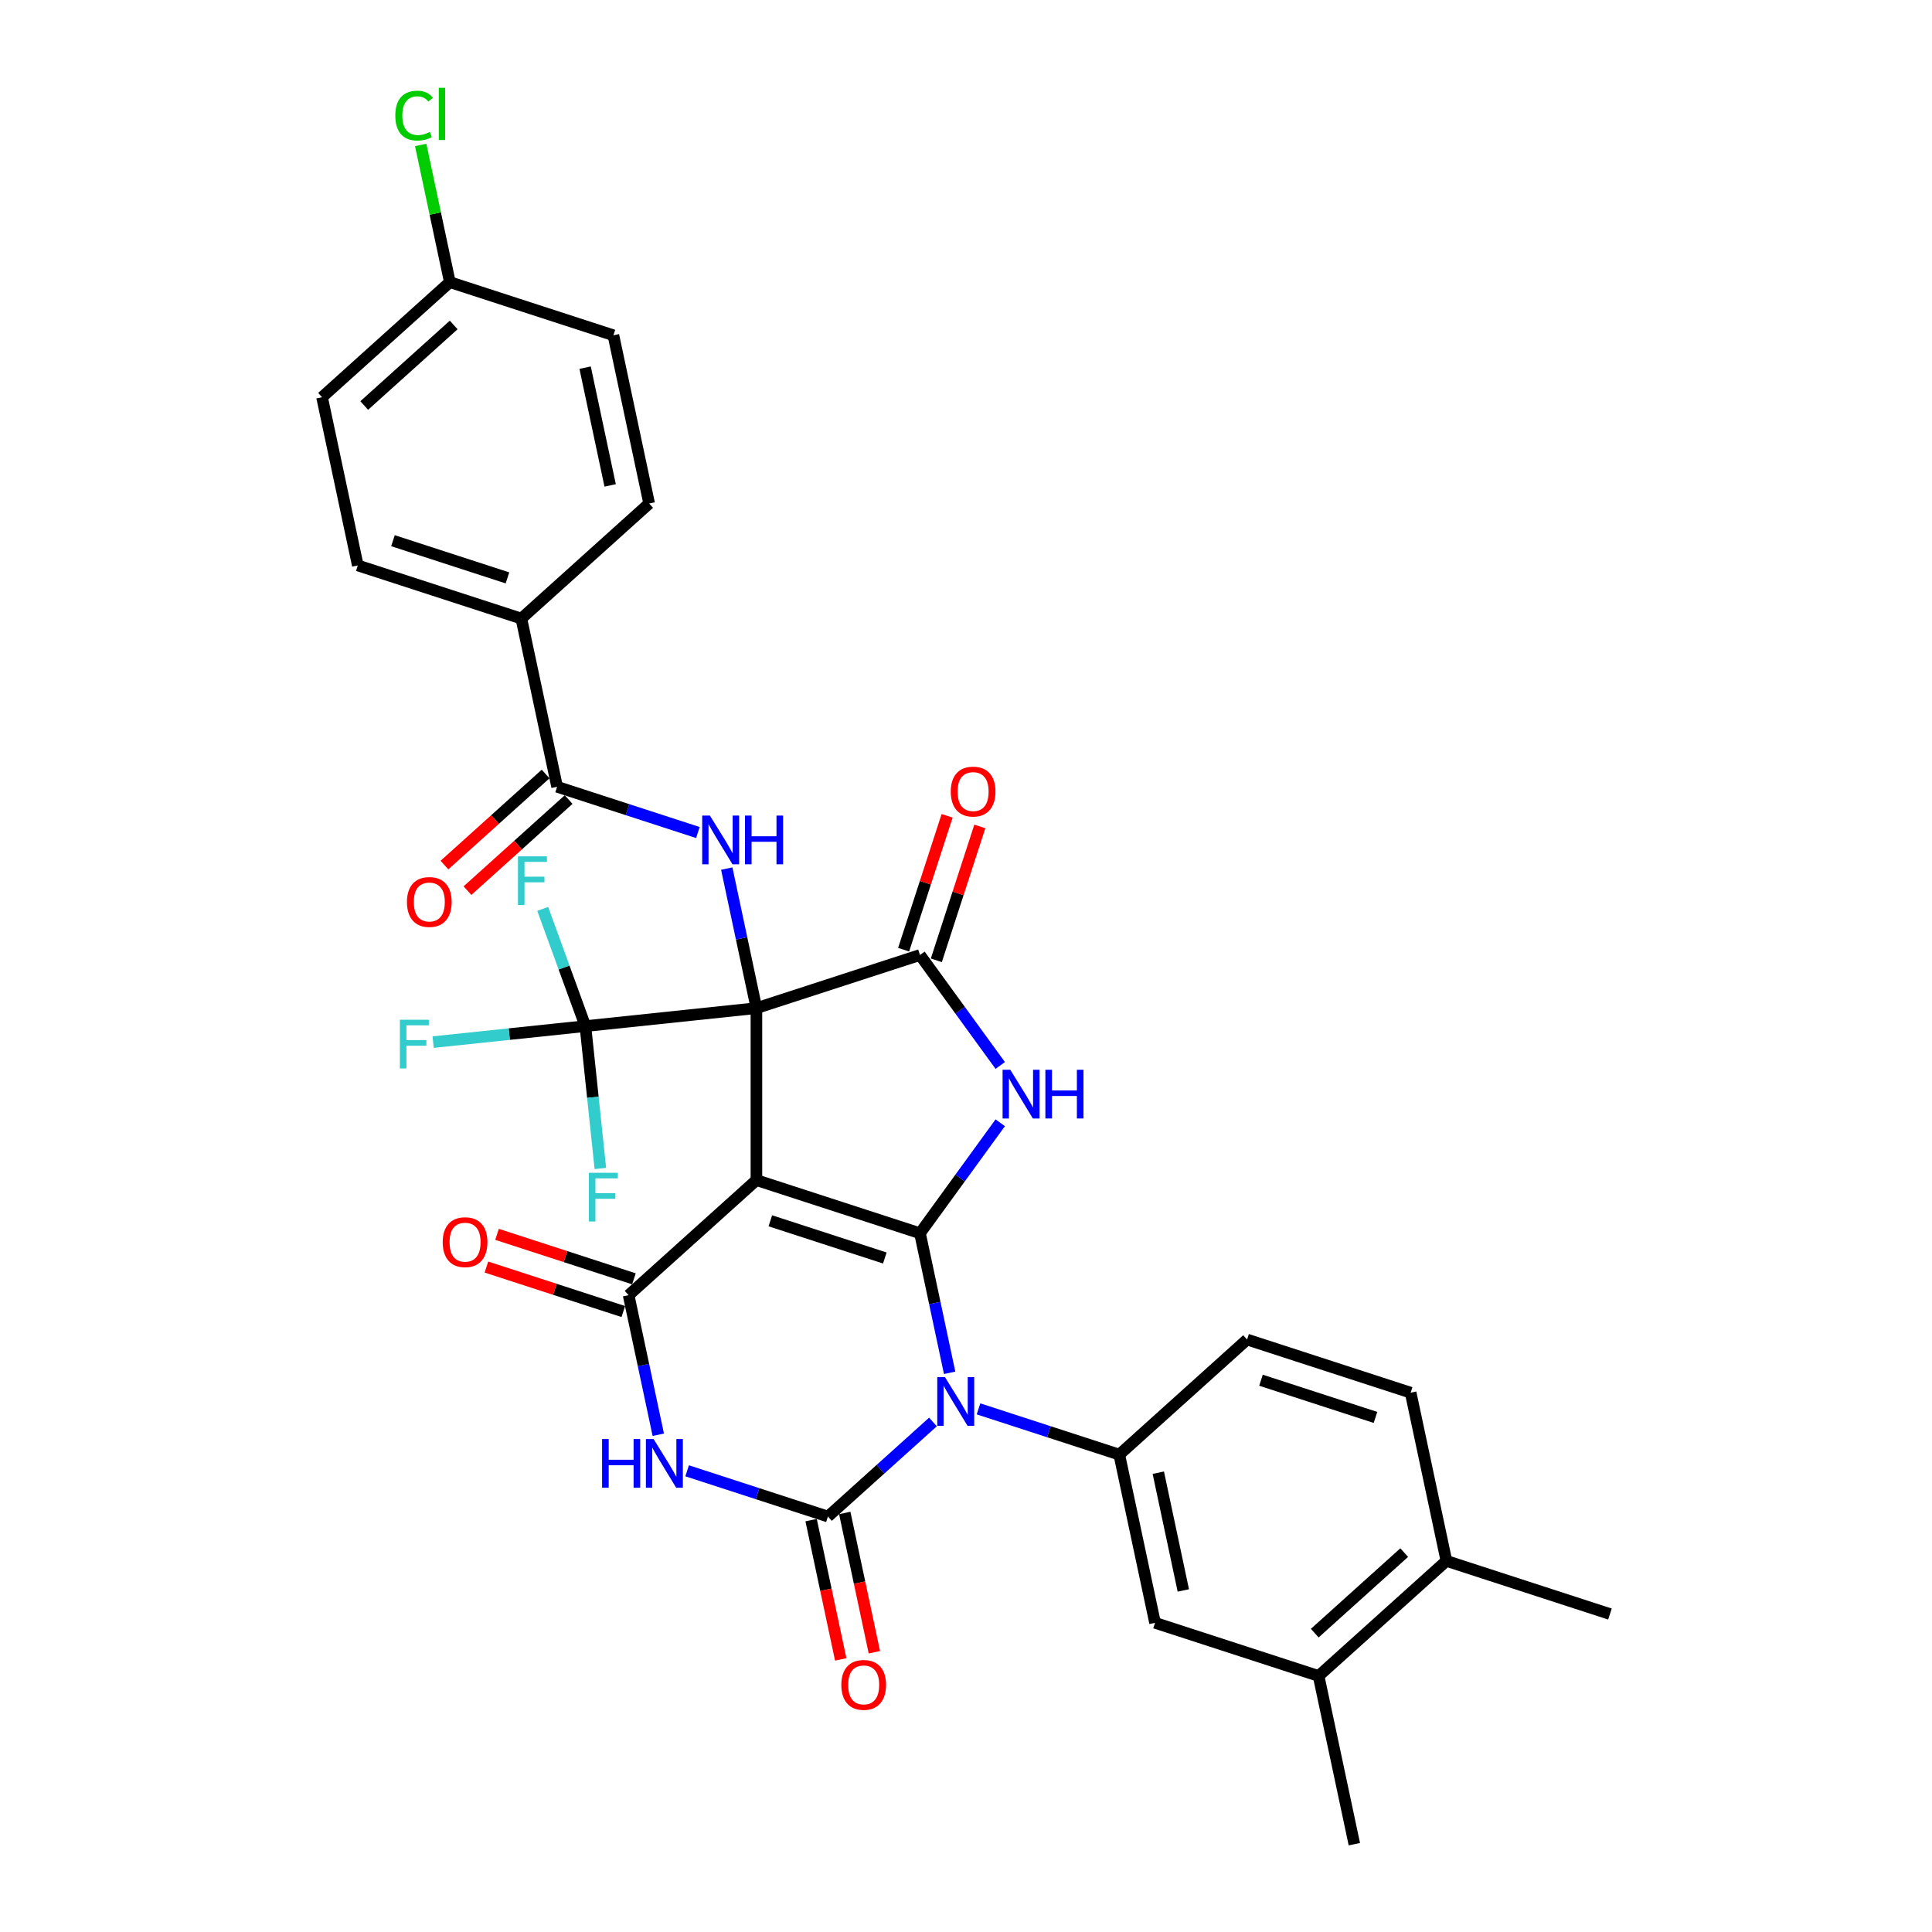 <?xml version='1.0' encoding='iso-8859-1'?>
<svg version='1.1' baseProfile='full'
              xmlns='http://www.w3.org/2000/svg'
                      xmlns:rdkit='http://www.rdkit.org/xml'
                      xmlns:xlink='http://www.w3.org/1999/xlink'
                  xml:space='preserve'
width='1000px' height='1000px' viewBox='0 0 1000 1000'>
<!-- END OF HEADER -->
<rect style='opacity:1.0;fill:#FFFFFF;stroke:none' width='1000' height='1000' x='0' y='0'> </rect>
<path class='bond-0' d='M 391.523,521.811 L 391.523,610.824' style='fill:none;fill-rule:evenodd;stroke:#000000;stroke-width:6px;stroke-linecap:butt;stroke-linejoin:miter;stroke-opacity:1' />
<path class='bond-7' d='M 391.523,521.811 L 476.179,494.304' style='fill:none;fill-rule:evenodd;stroke:#000000;stroke-width:6px;stroke-linecap:butt;stroke-linejoin:miter;stroke-opacity:1' />
<path class='bond-8' d='M 391.523,521.811 L 383.845,485.692' style='fill:none;fill-rule:evenodd;stroke:#000000;stroke-width:6px;stroke-linecap:butt;stroke-linejoin:miter;stroke-opacity:1' />
<path class='bond-8' d='M 383.845,485.692 L 376.168,449.573' style='fill:none;fill-rule:evenodd;stroke:#0000FF;stroke-width:6px;stroke-linecap:butt;stroke-linejoin:miter;stroke-opacity:1' />
<path class='bond-9' d='M 391.523,521.811 L 302.998,531.115' style='fill:none;fill-rule:evenodd;stroke:#000000;stroke-width:6px;stroke-linecap:butt;stroke-linejoin:miter;stroke-opacity:1' />
<path class='bond-1' d='M 391.523,610.824 L 476.179,638.33' style='fill:none;fill-rule:evenodd;stroke:#000000;stroke-width:6px;stroke-linecap:butt;stroke-linejoin:miter;stroke-opacity:1' />
<path class='bond-1' d='M 398.72,631.881 L 457.979,651.135' style='fill:none;fill-rule:evenodd;stroke:#000000;stroke-width:6px;stroke-linecap:butt;stroke-linejoin:miter;stroke-opacity:1' />
<path class='bond-6' d='M 391.523,610.824 L 325.373,670.385' style='fill:none;fill-rule:evenodd;stroke:#000000;stroke-width:6px;stroke-linecap:butt;stroke-linejoin:miter;stroke-opacity:1' />
<path class='bond-2' d='M 476.179,638.33 L 483.856,674.449' style='fill:none;fill-rule:evenodd;stroke:#000000;stroke-width:6px;stroke-linecap:butt;stroke-linejoin:miter;stroke-opacity:1' />
<path class='bond-2' d='M 483.856,674.449 L 491.533,710.568' style='fill:none;fill-rule:evenodd;stroke:#0000FF;stroke-width:6px;stroke-linecap:butt;stroke-linejoin:miter;stroke-opacity:1' />
<path class='bond-33' d='M 476.179,638.33 L 496.952,609.738' style='fill:none;fill-rule:evenodd;stroke:#000000;stroke-width:6px;stroke-linecap:butt;stroke-linejoin:miter;stroke-opacity:1' />
<path class='bond-33' d='M 496.952,609.738 L 517.725,581.147' style='fill:none;fill-rule:evenodd;stroke:#0000FF;stroke-width:6px;stroke-linecap:butt;stroke-linejoin:miter;stroke-opacity:1' />
<path class='bond-10' d='M 506.471,729.227 L 542.906,741.065' style='fill:none;fill-rule:evenodd;stroke:#0000FF;stroke-width:6px;stroke-linecap:butt;stroke-linejoin:miter;stroke-opacity:1' />
<path class='bond-10' d='M 542.906,741.065 L 579.342,752.904' style='fill:none;fill-rule:evenodd;stroke:#000000;stroke-width:6px;stroke-linecap:butt;stroke-linejoin:miter;stroke-opacity:1' />
<path class='bond-34' d='M 482.9,736.009 L 455.718,760.484' style='fill:none;fill-rule:evenodd;stroke:#0000FF;stroke-width:6px;stroke-linecap:butt;stroke-linejoin:miter;stroke-opacity:1' />
<path class='bond-34' d='M 455.718,760.484 L 428.536,784.959' style='fill:none;fill-rule:evenodd;stroke:#000000;stroke-width:6px;stroke-linecap:butt;stroke-linejoin:miter;stroke-opacity:1' />
<path class='bond-3' d='M 428.536,784.959 L 392.101,773.12' style='fill:none;fill-rule:evenodd;stroke:#000000;stroke-width:6px;stroke-linecap:butt;stroke-linejoin:miter;stroke-opacity:1' />
<path class='bond-3' d='M 392.101,773.12 L 355.665,761.281' style='fill:none;fill-rule:evenodd;stroke:#0000FF;stroke-width:6px;stroke-linecap:butt;stroke-linejoin:miter;stroke-opacity:1' />
<path class='bond-13' d='M 419.829,786.809 L 427.492,822.857' style='fill:none;fill-rule:evenodd;stroke:#000000;stroke-width:6px;stroke-linecap:butt;stroke-linejoin:miter;stroke-opacity:1' />
<path class='bond-13' d='M 427.492,822.857 L 435.154,858.905' style='fill:none;fill-rule:evenodd;stroke:#FF0000;stroke-width:6px;stroke-linecap:butt;stroke-linejoin:miter;stroke-opacity:1' />
<path class='bond-13' d='M 437.243,783.108 L 444.905,819.156' style='fill:none;fill-rule:evenodd;stroke:#000000;stroke-width:6px;stroke-linecap:butt;stroke-linejoin:miter;stroke-opacity:1' />
<path class='bond-13' d='M 444.905,819.156 L 452.567,855.204' style='fill:none;fill-rule:evenodd;stroke:#FF0000;stroke-width:6px;stroke-linecap:butt;stroke-linejoin:miter;stroke-opacity:1' />
<path class='bond-4' d='M 517.725,551.488 L 496.952,522.896' style='fill:none;fill-rule:evenodd;stroke:#0000FF;stroke-width:6px;stroke-linecap:butt;stroke-linejoin:miter;stroke-opacity:1' />
<path class='bond-4' d='M 496.952,522.896 L 476.179,494.304' style='fill:none;fill-rule:evenodd;stroke:#000000;stroke-width:6px;stroke-linecap:butt;stroke-linejoin:miter;stroke-opacity:1' />
<path class='bond-5' d='M 340.728,742.623 L 333.051,706.504' style='fill:none;fill-rule:evenodd;stroke:#0000FF;stroke-width:6px;stroke-linecap:butt;stroke-linejoin:miter;stroke-opacity:1' />
<path class='bond-5' d='M 333.051,706.504 L 325.373,670.385' style='fill:none;fill-rule:evenodd;stroke:#000000;stroke-width:6px;stroke-linecap:butt;stroke-linejoin:miter;stroke-opacity:1' />
<path class='bond-15' d='M 328.124,661.919 L 292.694,650.407' style='fill:none;fill-rule:evenodd;stroke:#000000;stroke-width:6px;stroke-linecap:butt;stroke-linejoin:miter;stroke-opacity:1' />
<path class='bond-15' d='M 292.694,650.407 L 257.265,638.895' style='fill:none;fill-rule:evenodd;stroke:#FF0000;stroke-width:6px;stroke-linecap:butt;stroke-linejoin:miter;stroke-opacity:1' />
<path class='bond-15' d='M 322.623,678.85 L 287.193,667.338' style='fill:none;fill-rule:evenodd;stroke:#000000;stroke-width:6px;stroke-linecap:butt;stroke-linejoin:miter;stroke-opacity:1' />
<path class='bond-15' d='M 287.193,667.338 L 251.764,655.827' style='fill:none;fill-rule:evenodd;stroke:#FF0000;stroke-width:6px;stroke-linecap:butt;stroke-linejoin:miter;stroke-opacity:1' />
<path class='bond-16' d='M 484.644,497.055 L 495.902,462.409' style='fill:none;fill-rule:evenodd;stroke:#000000;stroke-width:6px;stroke-linecap:butt;stroke-linejoin:miter;stroke-opacity:1' />
<path class='bond-16' d='M 495.902,462.409 L 507.159,427.763' style='fill:none;fill-rule:evenodd;stroke:#FF0000;stroke-width:6px;stroke-linecap:butt;stroke-linejoin:miter;stroke-opacity:1' />
<path class='bond-16' d='M 467.713,491.554 L 478.97,456.908' style='fill:none;fill-rule:evenodd;stroke:#000000;stroke-width:6px;stroke-linecap:butt;stroke-linejoin:miter;stroke-opacity:1' />
<path class='bond-16' d='M 478.97,456.908 L 490.228,422.261' style='fill:none;fill-rule:evenodd;stroke:#FF0000;stroke-width:6px;stroke-linecap:butt;stroke-linejoin:miter;stroke-opacity:1' />
<path class='bond-11' d='M 361.231,430.914 L 324.795,419.075' style='fill:none;fill-rule:evenodd;stroke:#0000FF;stroke-width:6px;stroke-linecap:butt;stroke-linejoin:miter;stroke-opacity:1' />
<path class='bond-11' d='M 324.795,419.075 L 288.36,407.237' style='fill:none;fill-rule:evenodd;stroke:#000000;stroke-width:6px;stroke-linecap:butt;stroke-linejoin:miter;stroke-opacity:1' />
<path class='bond-21' d='M 302.998,531.115 L 263.595,535.257' style='fill:none;fill-rule:evenodd;stroke:#000000;stroke-width:6px;stroke-linecap:butt;stroke-linejoin:miter;stroke-opacity:1' />
<path class='bond-21' d='M 263.595,535.257 L 224.193,539.398' style='fill:none;fill-rule:evenodd;stroke:#33CCCC;stroke-width:6px;stroke-linecap:butt;stroke-linejoin:miter;stroke-opacity:1' />
<path class='bond-22' d='M 302.998,531.115 L 306.87,567.963' style='fill:none;fill-rule:evenodd;stroke:#000000;stroke-width:6px;stroke-linecap:butt;stroke-linejoin:miter;stroke-opacity:1' />
<path class='bond-22' d='M 306.87,567.963 L 310.743,604.811' style='fill:none;fill-rule:evenodd;stroke:#33CCCC;stroke-width:6px;stroke-linecap:butt;stroke-linejoin:miter;stroke-opacity:1' />
<path class='bond-23' d='M 302.998,531.115 L 291.954,500.779' style='fill:none;fill-rule:evenodd;stroke:#000000;stroke-width:6px;stroke-linecap:butt;stroke-linejoin:miter;stroke-opacity:1' />
<path class='bond-23' d='M 291.954,500.779 L 280.911,470.444' style='fill:none;fill-rule:evenodd;stroke:#33CCCC;stroke-width:6px;stroke-linecap:butt;stroke-linejoin:miter;stroke-opacity:1' />
<path class='bond-12' d='M 579.342,752.904 L 597.848,839.971' style='fill:none;fill-rule:evenodd;stroke:#000000;stroke-width:6px;stroke-linecap:butt;stroke-linejoin:miter;stroke-opacity:1' />
<path class='bond-12' d='M 599.531,762.263 L 612.486,823.21' style='fill:none;fill-rule:evenodd;stroke:#000000;stroke-width:6px;stroke-linecap:butt;stroke-linejoin:miter;stroke-opacity:1' />
<path class='bond-18' d='M 579.342,752.904 L 645.491,693.343' style='fill:none;fill-rule:evenodd;stroke:#000000;stroke-width:6px;stroke-linecap:butt;stroke-linejoin:miter;stroke-opacity:1' />
<path class='bond-17' d='M 288.36,407.237 L 269.853,320.169' style='fill:none;fill-rule:evenodd;stroke:#000000;stroke-width:6px;stroke-linecap:butt;stroke-linejoin:miter;stroke-opacity:1' />
<path class='bond-19' d='M 282.404,400.622 L 256.227,424.191' style='fill:none;fill-rule:evenodd;stroke:#000000;stroke-width:6px;stroke-linecap:butt;stroke-linejoin:miter;stroke-opacity:1' />
<path class='bond-19' d='M 256.227,424.191 L 230.051,447.76' style='fill:none;fill-rule:evenodd;stroke:#FF0000;stroke-width:6px;stroke-linecap:butt;stroke-linejoin:miter;stroke-opacity:1' />
<path class='bond-19' d='M 294.316,413.852 L 268.14,437.421' style='fill:none;fill-rule:evenodd;stroke:#000000;stroke-width:6px;stroke-linecap:butt;stroke-linejoin:miter;stroke-opacity:1' />
<path class='bond-19' d='M 268.14,437.421 L 241.964,460.99' style='fill:none;fill-rule:evenodd;stroke:#FF0000;stroke-width:6px;stroke-linecap:butt;stroke-linejoin:miter;stroke-opacity:1' />
<path class='bond-14' d='M 597.848,839.971 L 682.504,867.478' style='fill:none;fill-rule:evenodd;stroke:#000000;stroke-width:6px;stroke-linecap:butt;stroke-linejoin:miter;stroke-opacity:1' />
<path class='bond-31' d='M 682.504,867.478 L 701.011,954.545' style='fill:none;fill-rule:evenodd;stroke:#000000;stroke-width:6px;stroke-linecap:butt;stroke-linejoin:miter;stroke-opacity:1' />
<path class='bond-36' d='M 682.504,867.478 L 748.654,807.917' style='fill:none;fill-rule:evenodd;stroke:#000000;stroke-width:6px;stroke-linecap:butt;stroke-linejoin:miter;stroke-opacity:1' />
<path class='bond-36' d='M 680.515,845.314 L 726.819,803.621' style='fill:none;fill-rule:evenodd;stroke:#000000;stroke-width:6px;stroke-linecap:butt;stroke-linejoin:miter;stroke-opacity:1' />
<path class='bond-25' d='M 269.853,320.169 L 185.197,292.663' style='fill:none;fill-rule:evenodd;stroke:#000000;stroke-width:6px;stroke-linecap:butt;stroke-linejoin:miter;stroke-opacity:1' />
<path class='bond-25' d='M 262.656,299.112 L 203.397,279.858' style='fill:none;fill-rule:evenodd;stroke:#000000;stroke-width:6px;stroke-linecap:butt;stroke-linejoin:miter;stroke-opacity:1' />
<path class='bond-26' d='M 269.853,320.169 L 336.002,260.608' style='fill:none;fill-rule:evenodd;stroke:#000000;stroke-width:6px;stroke-linecap:butt;stroke-linejoin:miter;stroke-opacity:1' />
<path class='bond-24' d='M 645.491,693.343 L 730.147,720.849' style='fill:none;fill-rule:evenodd;stroke:#000000;stroke-width:6px;stroke-linecap:butt;stroke-linejoin:miter;stroke-opacity:1' />
<path class='bond-24' d='M 652.688,714.4 L 711.947,733.655' style='fill:none;fill-rule:evenodd;stroke:#000000;stroke-width:6px;stroke-linecap:butt;stroke-linejoin:miter;stroke-opacity:1' />
<path class='bond-20' d='M 748.654,807.917 L 730.147,720.849' style='fill:none;fill-rule:evenodd;stroke:#000000;stroke-width:6px;stroke-linecap:butt;stroke-linejoin:miter;stroke-opacity:1' />
<path class='bond-32' d='M 748.654,807.917 L 833.31,835.423' style='fill:none;fill-rule:evenodd;stroke:#000000;stroke-width:6px;stroke-linecap:butt;stroke-linejoin:miter;stroke-opacity:1' />
<path class='bond-29' d='M 185.197,292.663 L 166.69,205.595' style='fill:none;fill-rule:evenodd;stroke:#000000;stroke-width:6px;stroke-linecap:butt;stroke-linejoin:miter;stroke-opacity:1' />
<path class='bond-28' d='M 336.002,260.608 L 317.496,173.541' style='fill:none;fill-rule:evenodd;stroke:#000000;stroke-width:6px;stroke-linecap:butt;stroke-linejoin:miter;stroke-opacity:1' />
<path class='bond-28' d='M 315.813,251.249 L 302.858,190.302' style='fill:none;fill-rule:evenodd;stroke:#000000;stroke-width:6px;stroke-linecap:butt;stroke-linejoin:miter;stroke-opacity:1' />
<path class='bond-27' d='M 232.839,146.034 L 317.496,173.541' style='fill:none;fill-rule:evenodd;stroke:#000000;stroke-width:6px;stroke-linecap:butt;stroke-linejoin:miter;stroke-opacity:1' />
<path class='bond-30' d='M 232.839,146.034 L 225.293,110.529' style='fill:none;fill-rule:evenodd;stroke:#000000;stroke-width:6px;stroke-linecap:butt;stroke-linejoin:miter;stroke-opacity:1' />
<path class='bond-30' d='M 225.293,110.529 L 217.746,75.025' style='fill:none;fill-rule:evenodd;stroke:#00CC00;stroke-width:6px;stroke-linecap:butt;stroke-linejoin:miter;stroke-opacity:1' />
<path class='bond-35' d='M 232.839,146.034 L 166.69,205.595' style='fill:none;fill-rule:evenodd;stroke:#000000;stroke-width:6px;stroke-linecap:butt;stroke-linejoin:miter;stroke-opacity:1' />
<path class='bond-35' d='M 234.829,168.198 L 188.525,209.891' style='fill:none;fill-rule:evenodd;stroke:#000000;stroke-width:6px;stroke-linecap:butt;stroke-linejoin:miter;stroke-opacity:1' />
<path  class='atom-3' d='M 489.113 712.793
L 497.374 726.145
Q 498.193 727.463, 499.51 729.848
Q 500.827 732.234, 500.899 732.376
L 500.899 712.793
L 504.245 712.793
L 504.245 738.002
L 500.792 738.002
L 491.926 723.404
Q 490.894 721.695, 489.79 719.736
Q 488.722 717.778, 488.401 717.173
L 488.401 738.002
L 485.126 738.002
L 485.126 712.793
L 489.113 712.793
' fill='#0000FF'/>
<path  class='atom-5' d='M 522.927 553.713
L 531.187 567.065
Q 532.006 568.382, 533.324 570.768
Q 534.641 573.153, 534.712 573.296
L 534.712 553.713
L 538.059 553.713
L 538.059 578.921
L 534.605 578.921
L 525.74 564.323
Q 524.707 562.614, 523.603 560.656
Q 522.535 558.698, 522.215 558.092
L 522.215 578.921
L 518.939 578.921
L 518.939 553.713
L 522.927 553.713
' fill='#0000FF'/>
<path  class='atom-5' d='M 541.085 553.713
L 544.504 553.713
L 544.504 564.43
L 557.393 564.43
L 557.393 553.713
L 560.811 553.713
L 560.811 578.921
L 557.393 578.921
L 557.393 567.279
L 544.504 567.279
L 544.504 578.921
L 541.085 578.921
L 541.085 553.713
' fill='#0000FF'/>
<path  class='atom-6' d='M 311.64 744.848
L 315.058 744.848
L 315.058 755.565
L 327.947 755.565
L 327.947 744.848
L 331.365 744.848
L 331.365 770.056
L 327.947 770.056
L 327.947 758.414
L 315.058 758.414
L 315.058 770.056
L 311.64 770.056
L 311.64 744.848
' fill='#0000FF'/>
<path  class='atom-6' d='M 338.308 744.848
L 346.568 758.2
Q 347.387 759.517, 348.705 761.903
Q 350.022 764.288, 350.093 764.431
L 350.093 744.848
L 353.44 744.848
L 353.44 770.056
L 349.986 770.056
L 341.121 755.458
Q 340.088 753.749, 338.984 751.791
Q 337.916 749.833, 337.596 749.227
L 337.596 770.056
L 334.32 770.056
L 334.32 744.848
L 338.308 744.848
' fill='#0000FF'/>
<path  class='atom-9' d='M 367.444 422.139
L 375.704 435.491
Q 376.523 436.808, 377.84 439.194
Q 379.158 441.579, 379.229 441.722
L 379.229 422.139
L 382.576 422.139
L 382.576 447.347
L 379.122 447.347
L 370.256 432.749
Q 369.224 431.04, 368.12 429.082
Q 367.052 427.124, 366.732 426.519
L 366.732 447.347
L 363.456 447.347
L 363.456 422.139
L 367.444 422.139
' fill='#0000FF'/>
<path  class='atom-9' d='M 385.602 422.139
L 389.02 422.139
L 389.02 432.856
L 401.909 432.856
L 401.909 422.139
L 405.327 422.139
L 405.327 447.347
L 401.909 447.347
L 401.909 435.705
L 389.02 435.705
L 389.02 447.347
L 385.602 447.347
L 385.602 422.139
' fill='#0000FF'/>
<path  class='atom-14' d='M 435.471 872.097
Q 435.471 866.045, 438.462 862.662
Q 441.453 859.28, 447.043 859.28
Q 452.633 859.28, 455.624 862.662
Q 458.615 866.045, 458.615 872.097
Q 458.615 878.221, 455.588 881.711
Q 452.562 885.164, 447.043 885.164
Q 441.489 885.164, 438.462 881.711
Q 435.471 878.257, 435.471 872.097
M 447.043 882.316
Q 450.888 882.316, 452.953 879.752
Q 455.054 877.153, 455.054 872.097
Q 455.054 867.148, 452.953 864.656
Q 450.888 862.128, 447.043 862.128
Q 443.198 862.128, 441.097 864.62
Q 439.032 867.113, 439.032 872.097
Q 439.032 877.189, 441.097 879.752
Q 443.198 882.316, 447.043 882.316
' fill='#FF0000'/>
<path  class='atom-16' d='M 229.146 642.949
Q 229.146 636.897, 232.136 633.514
Q 235.127 630.132, 240.717 630.132
Q 246.307 630.132, 249.298 633.514
Q 252.289 636.897, 252.289 642.949
Q 252.289 649.073, 249.262 652.563
Q 246.236 656.016, 240.717 656.016
Q 235.163 656.016, 232.136 652.563
Q 229.146 649.109, 229.146 642.949
M 240.717 653.168
Q 244.563 653.168, 246.628 650.605
Q 248.728 648.005, 248.728 642.949
Q 248.728 638, 246.628 635.508
Q 244.563 632.98, 240.717 632.98
Q 236.872 632.98, 234.771 635.472
Q 232.706 637.965, 232.706 642.949
Q 232.706 648.041, 234.771 650.605
Q 236.872 653.168, 240.717 653.168
' fill='#FF0000'/>
<path  class='atom-17' d='M 492.114 409.72
Q 492.114 403.667, 495.104 400.284
Q 498.095 396.902, 503.685 396.902
Q 509.275 396.902, 512.266 400.284
Q 515.257 403.667, 515.257 409.72
Q 515.257 415.844, 512.23 419.333
Q 509.204 422.787, 503.685 422.787
Q 498.131 422.787, 495.104 419.333
Q 492.114 415.879, 492.114 409.72
M 503.685 419.938
Q 507.531 419.938, 509.596 417.375
Q 511.696 414.775, 511.696 409.72
Q 511.696 404.77, 509.596 402.278
Q 507.531 399.75, 503.685 399.75
Q 499.84 399.75, 497.739 402.242
Q 495.674 404.735, 495.674 409.72
Q 495.674 414.811, 497.739 417.375
Q 499.84 419.938, 503.685 419.938
' fill='#FF0000'/>
<path  class='atom-20' d='M 210.639 466.869
Q 210.639 460.816, 213.63 457.434
Q 216.62 454.051, 222.21 454.051
Q 227.8 454.051, 230.791 457.434
Q 233.782 460.816, 233.782 466.869
Q 233.782 472.993, 230.756 476.483
Q 227.729 479.936, 222.21 479.936
Q 216.656 479.936, 213.63 476.483
Q 210.639 473.029, 210.639 466.869
M 222.21 477.088
Q 226.056 477.088, 228.121 474.524
Q 230.222 471.925, 230.222 466.869
Q 230.222 461.92, 228.121 459.428
Q 226.056 456.9, 222.21 456.9
Q 218.365 456.9, 216.264 459.392
Q 214.199 461.884, 214.199 466.869
Q 214.199 471.961, 216.264 474.524
Q 218.365 477.088, 222.21 477.088
' fill='#FF0000'/>
<path  class='atom-22' d='M 206.978 527.815
L 221.967 527.815
L 221.967 530.699
L 210.36 530.699
L 210.36 538.354
L 220.686 538.354
L 220.686 541.274
L 210.36 541.274
L 210.36 553.024
L 206.978 553.024
L 206.978 527.815
' fill='#33CCCC'/>
<path  class='atom-23' d='M 304.807 607.036
L 319.797 607.036
L 319.797 609.92
L 308.19 609.92
L 308.19 617.575
L 318.515 617.575
L 318.515 620.495
L 308.19 620.495
L 308.19 632.244
L 304.807 632.244
L 304.807 607.036
' fill='#33CCCC'/>
<path  class='atom-24' d='M 268.099 443.232
L 283.089 443.232
L 283.089 446.116
L 271.481 446.116
L 271.481 453.771
L 281.807 453.771
L 281.807 456.691
L 271.481 456.691
L 271.481 468.441
L 268.099 468.441
L 268.099 443.232
' fill='#33CCCC'/>
<path  class='atom-31' d='M 204.612 59.839
Q 204.612 53.572, 207.532 50.297
Q 210.487 46.986, 216.077 46.986
Q 221.276 46.986, 224.053 50.653
L 221.703 52.576
Q 219.673 49.905, 216.077 49.905
Q 212.268 49.905, 210.238 52.469
Q 208.244 54.997, 208.244 59.839
Q 208.244 64.824, 210.309 67.387
Q 212.41 69.951, 216.469 69.951
Q 219.246 69.951, 222.486 68.277
L 223.483 70.948
Q 222.166 71.802, 220.172 72.301
Q 218.178 72.799, 215.97 72.799
Q 210.487 72.799, 207.532 69.452
Q 204.612 66.106, 204.612 59.839
' fill='#00CC00'/>
<path  class='atom-31' d='M 227.115 45.455
L 230.391 45.455
L 230.391 72.479
L 227.115 72.479
L 227.115 45.455
' fill='#00CC00'/>
</svg>
